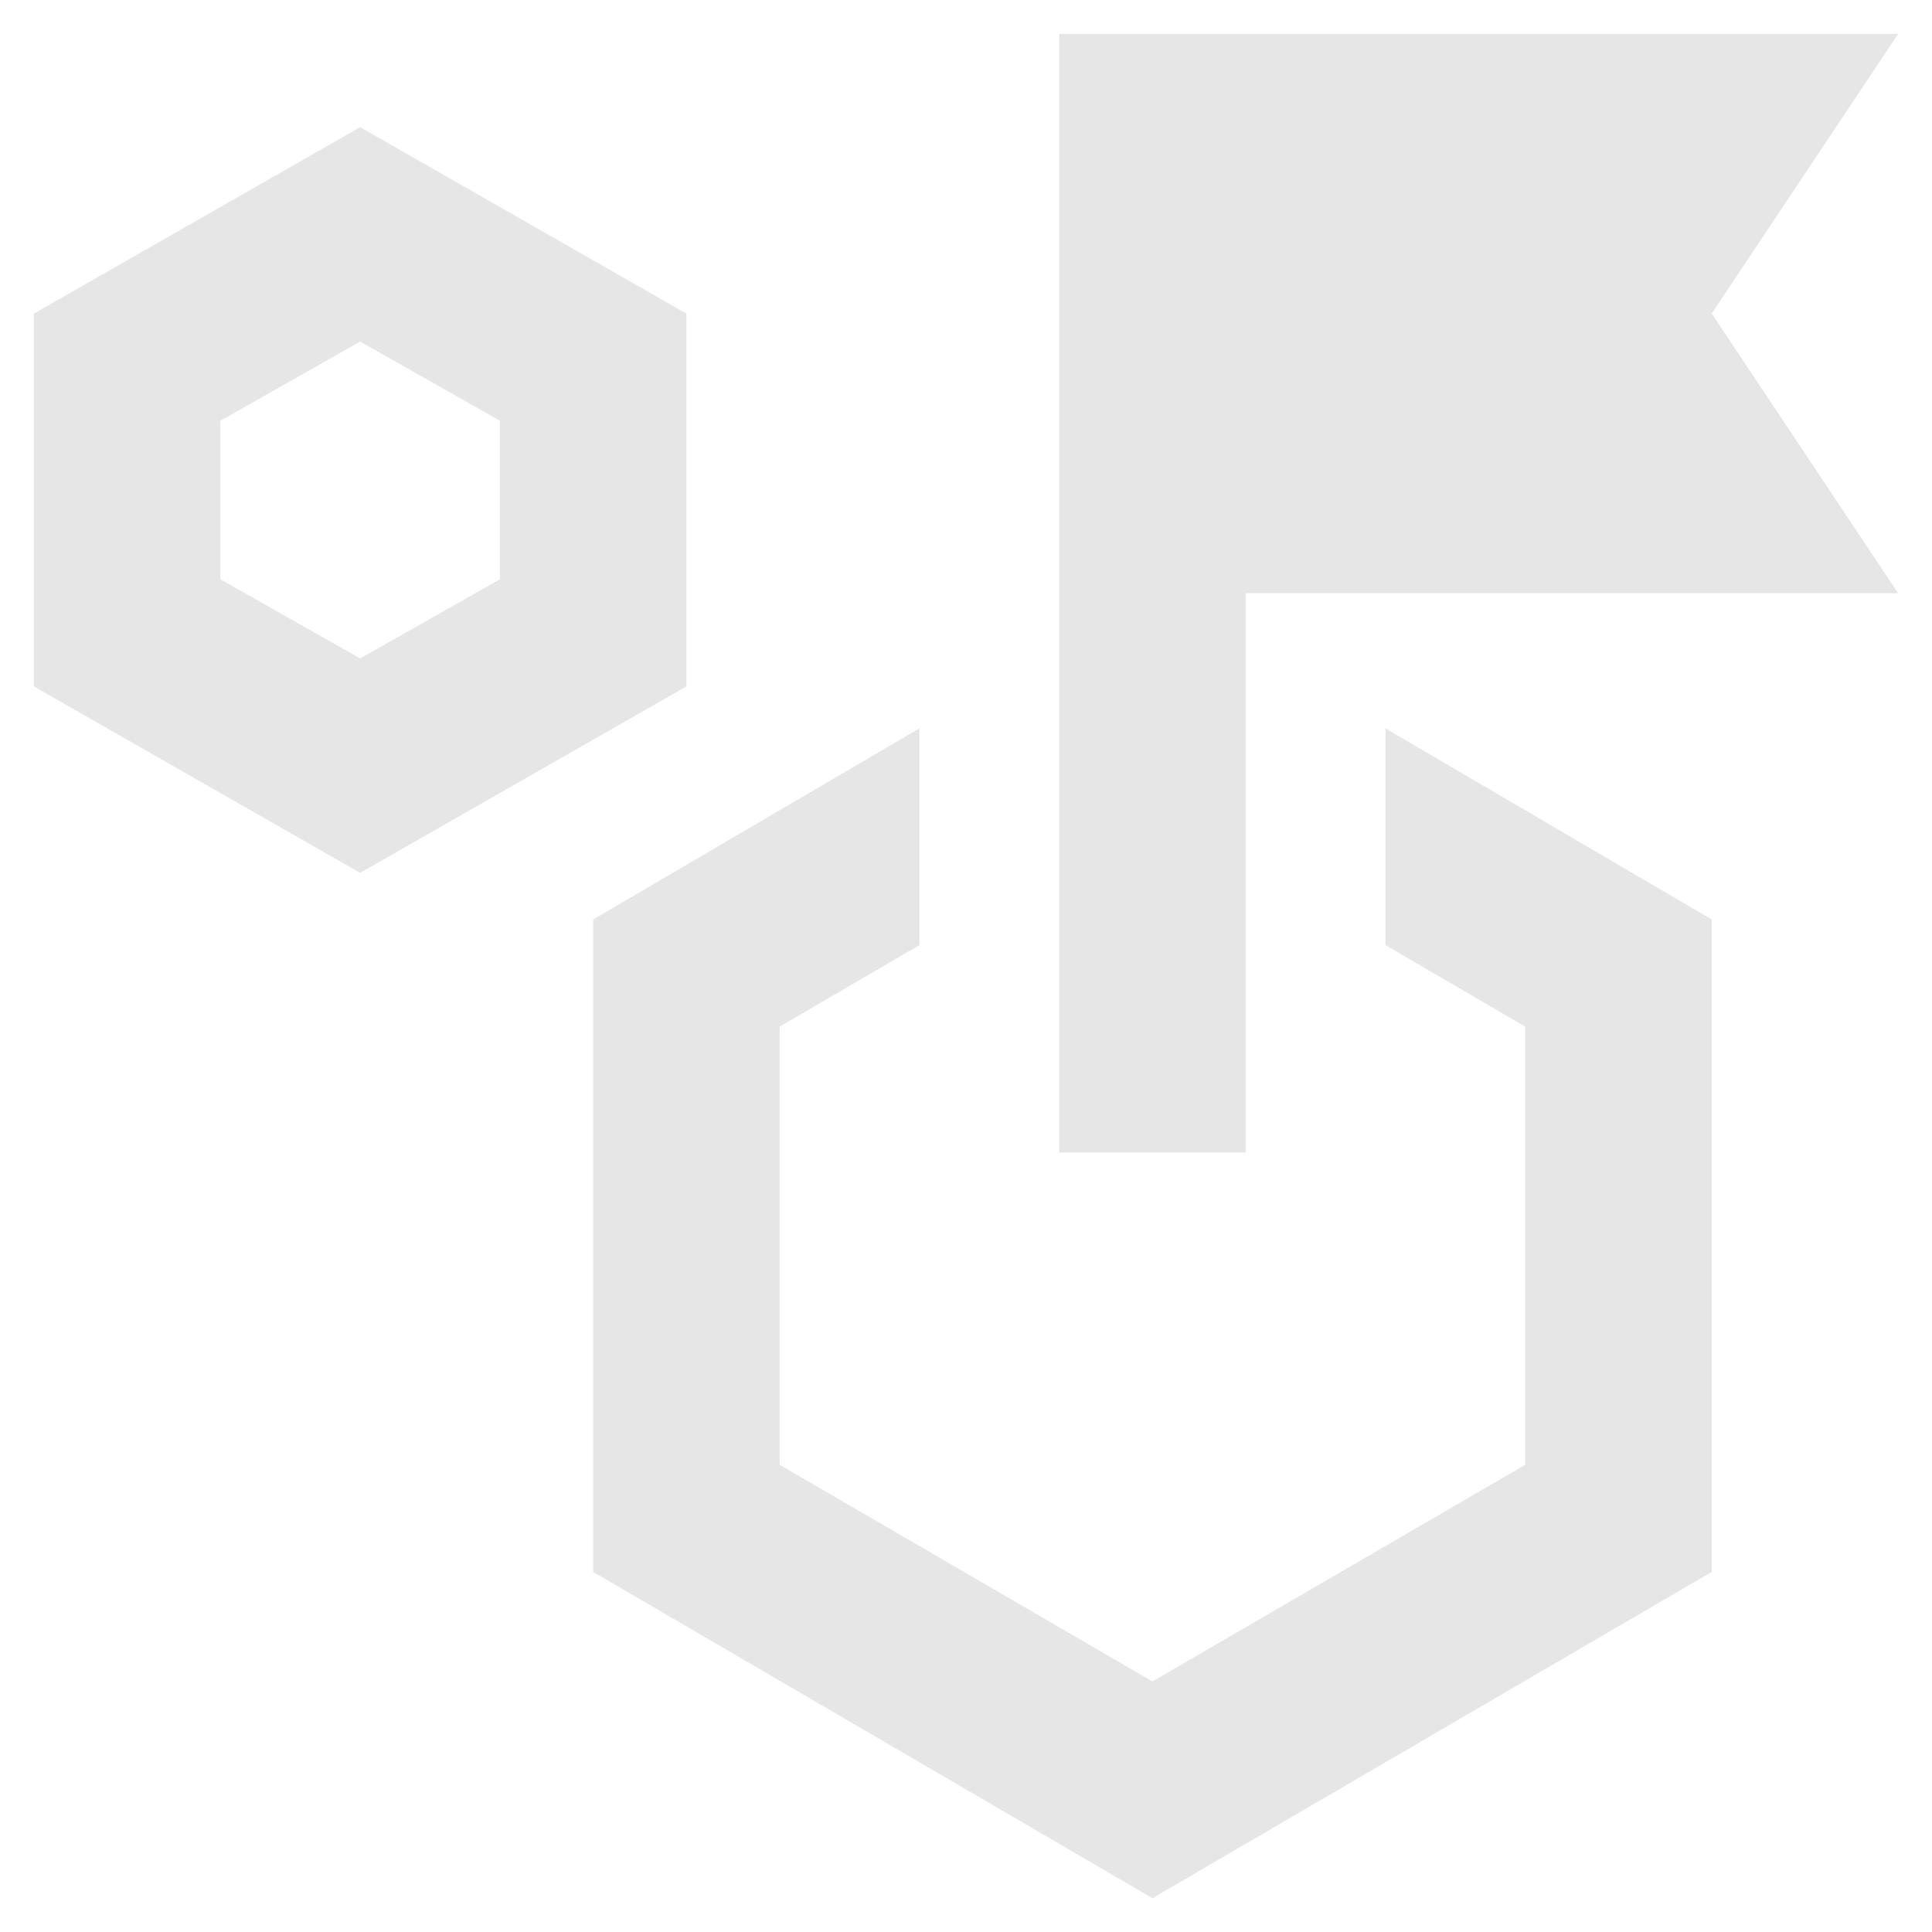 <svg width="38" height="38" viewBox="0 0 38 38" fill="none" xmlns="http://www.w3.org/2000/svg">
<path d="M7.084 17.168L0.667 13.501V6.168L7.084 2.501L13.5 6.168V13.501L7.084 17.168ZM7.084 12.951L9.834 11.393V8.276L7.084 6.718L4.334 8.276V11.393L7.084 12.951ZM27.25 18.589V14.326L33.667 18.085V30.918L22.667 37.335L11.667 30.918V18.085L18.084 14.326V18.589L15.334 20.193V28.81L22.667 33.072L30 28.81V20.193L27.25 18.589ZM20.834 22.668V0.668H37.334L33.667 6.168L37.334 11.668H24.5V22.668H20.834Z" fill="#E6E6E6"/>
</svg>

